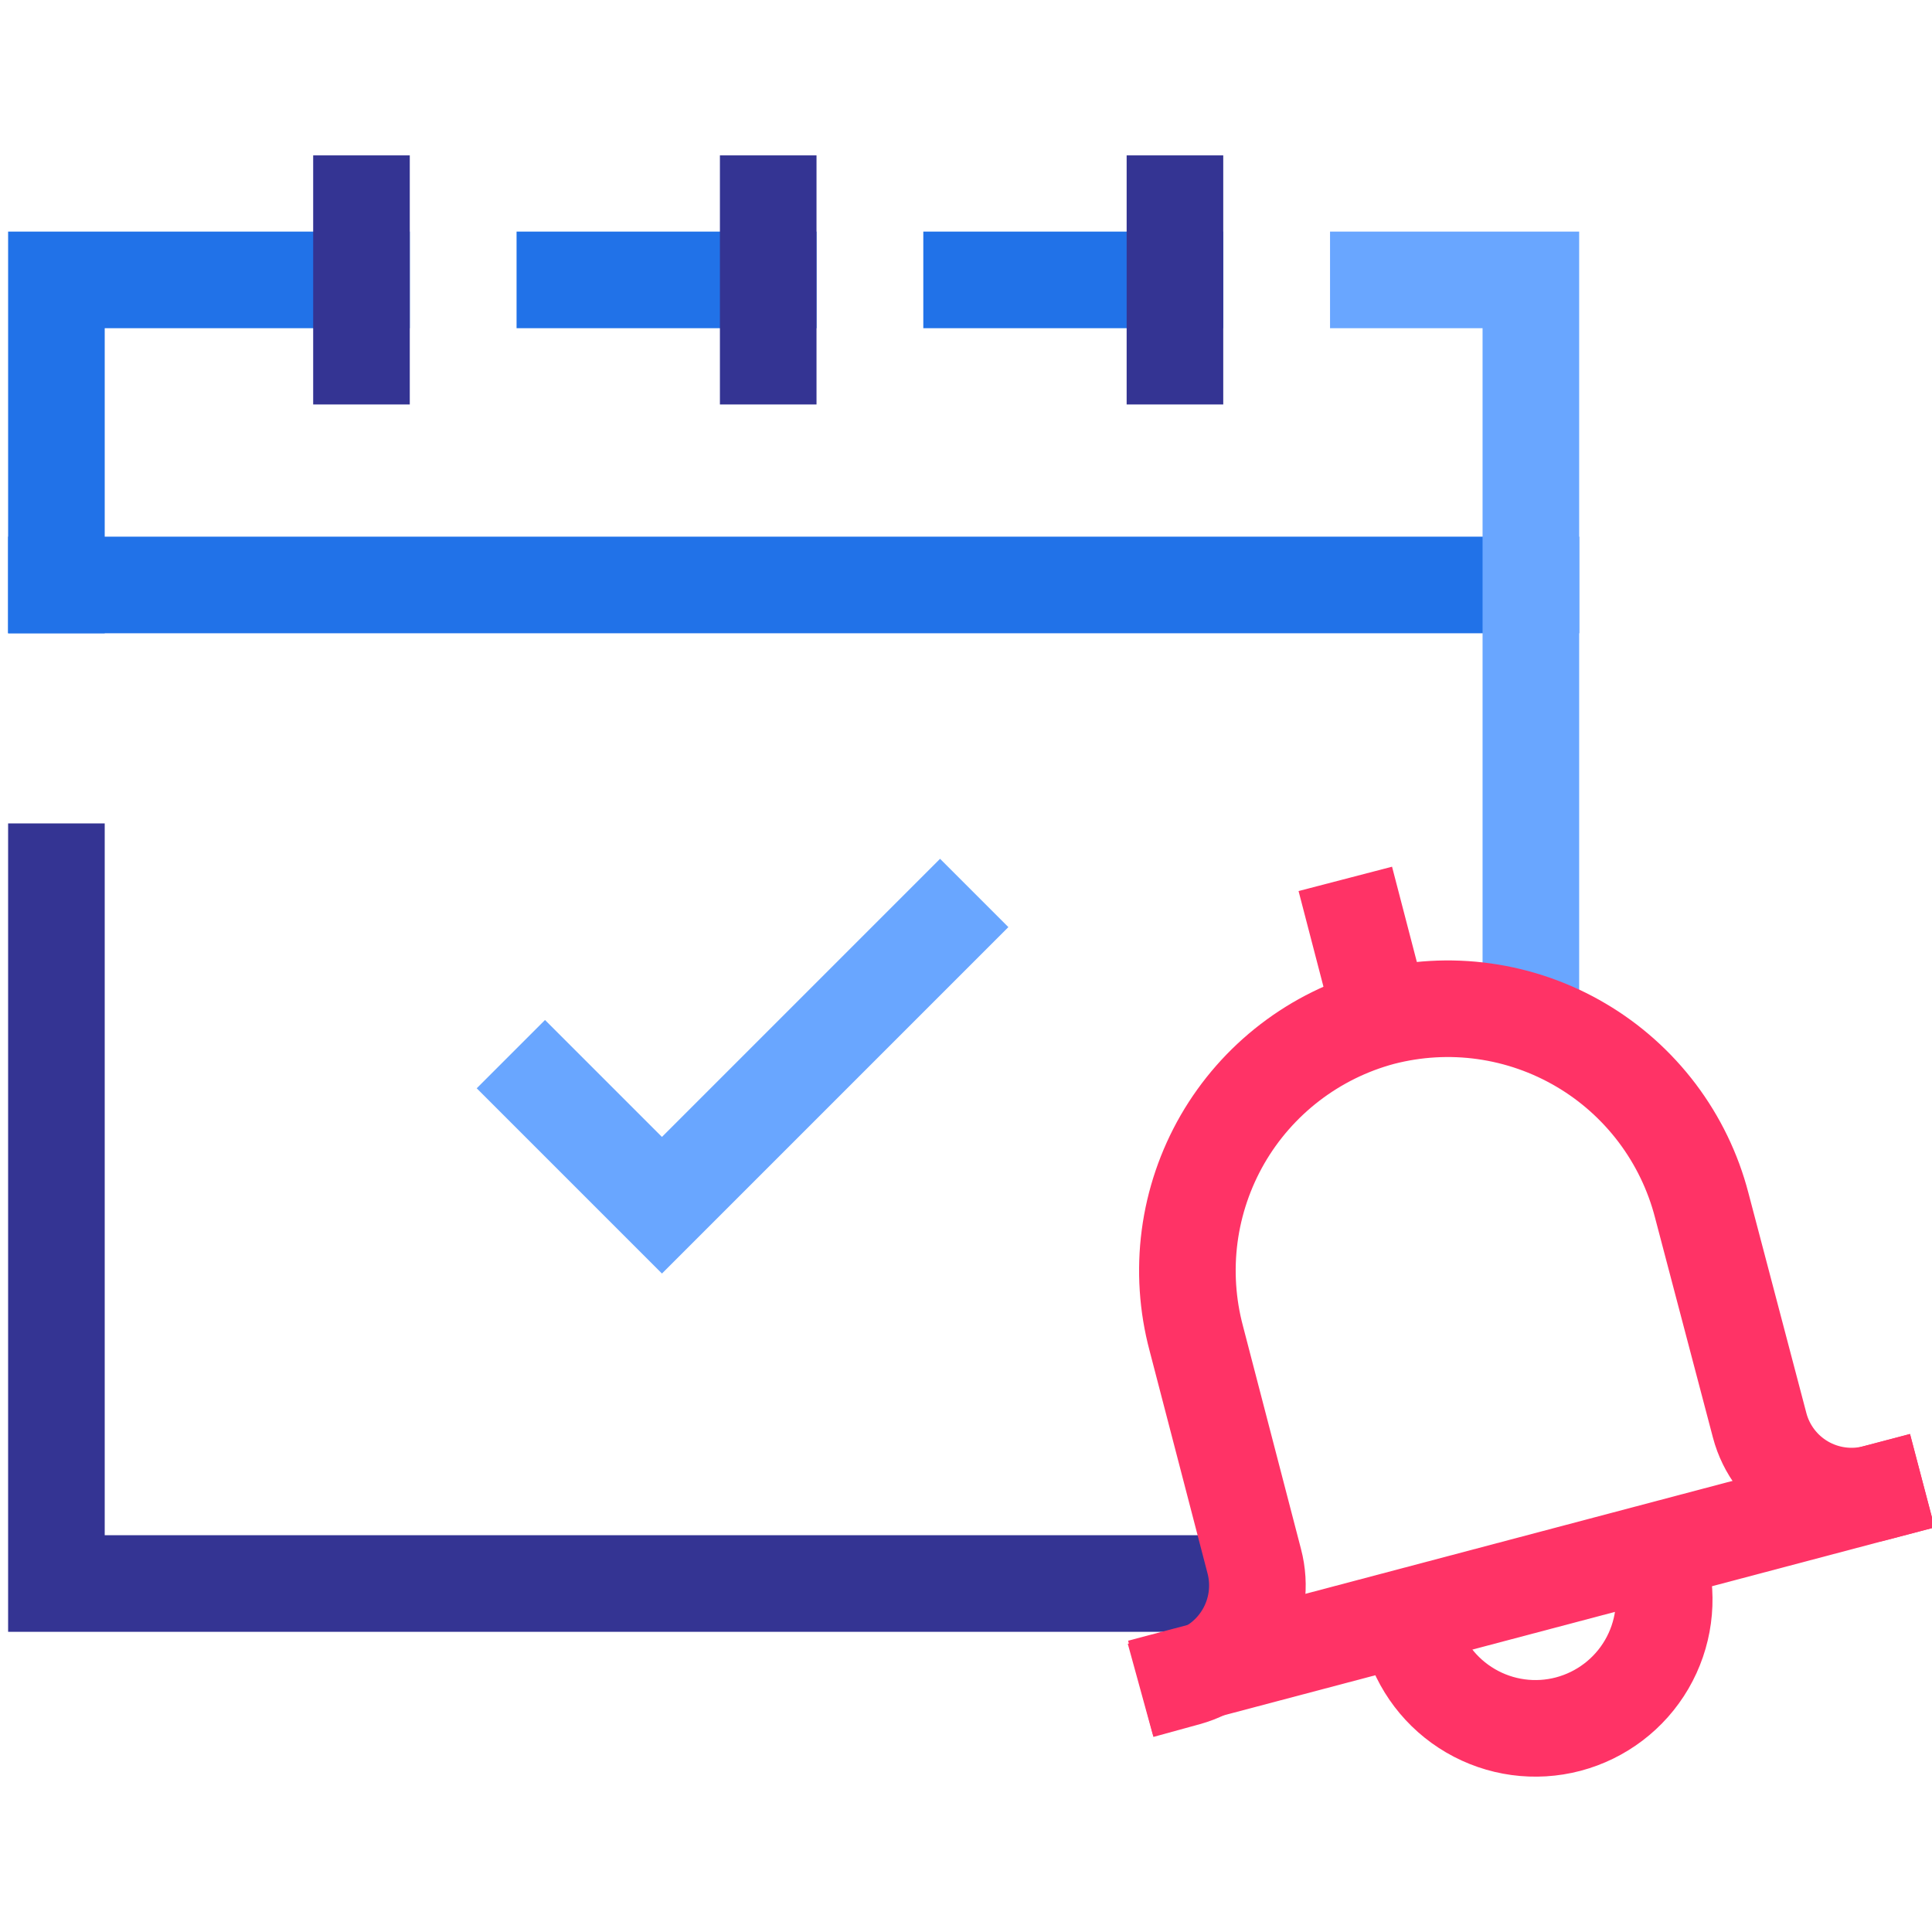 <svg width="40" height="40" viewBox="0 0 40 40" fill="none" xmlns="http://www.w3.org/2000/svg">
<g clip-path="url(#clip0_3_20925)">
<path d="M24.768 27.711C24.584 27.022 24.537 26.303 24.63 25.596C24.723 24.889 24.955 24.207 25.311 23.589C25.668 22.971 26.143 22.43 26.709 21.996C27.275 21.562 27.921 21.243 28.61 21.059C29.63 20.778 30.714 20.84 31.695 21.238C31.758 20.427 31.695 18.575 31.695 18.575V15.48H1.168V32.669H26.021C26.221 32.596 25.842 31.617 25.842 31.617L24.768 27.711Z" fill="url(#paint0_linear_3_20925)"/>
<path d="M20.116 5.795H24.326" stroke="#2172E8" stroke-width="2" stroke-miterlimit="10" stroke-linecap="square"/>
<path d="M11.695 5.795H15.905" stroke="#2172E8" stroke-width="2" stroke-miterlimit="10" stroke-linecap="square"/>
<path d="M15.905 7.374V4.217" stroke="#343493" stroke-width="2" stroke-miterlimit="10" stroke-linecap="square"/>
<path d="M24.326 7.374V4.217" stroke="#343493" stroke-width="2" stroke-miterlimit="10" stroke-linecap="square"/>
<path d="M1.168 12.111V5.795H7.484" stroke="#2172E8" stroke-width="2" stroke-miterlimit="10" stroke-linecap="square"/>
<path d="M31.695 12.111H1.168" stroke="#2172E8" stroke-width="2" stroke-miterlimit="10" stroke-linecap="square"/>
<path d="M7.484 7.374V4.217" stroke="#343493" stroke-width="2" stroke-miterlimit="10" stroke-linecap="square"/>
<path d="M28.537 5.795H31.695V20.616" stroke="#69A6FF" stroke-width="2" stroke-miterlimit="10" stroke-linecap="square"/>
<path d="M24.832 32.785H1.168V18.048" stroke="#343493" stroke-width="2" stroke-miterlimit="10" stroke-linecap="square"/>
<path d="M11.284 22.532L13.705 24.953L19.463 19.195" stroke="#69A6FF" stroke-width="2" stroke-miterlimit="10" stroke-linecap="square"/>
<path d="M34.368 32.438C34.548 33.122 34.449 33.849 34.093 34.46C33.737 35.071 33.152 35.515 32.468 35.696C31.784 35.876 31.057 35.777 30.446 35.42C29.835 35.064 29.391 34.48 29.21 33.795" stroke="#FF3366" stroke-width="2" stroke-miterlimit="10" stroke-linecap="square"/>
<path d="M38.832 30.911C38.328 31.043 37.792 30.969 37.342 30.707C36.893 30.445 36.565 30.015 36.432 29.511L35.232 24.953C35.053 24.263 34.739 23.614 34.31 23.045C33.88 22.476 33.343 21.996 32.728 21.635C32.113 21.273 31.433 21.036 30.726 20.937C30.02 20.838 29.301 20.88 28.61 21.059V21.059C27.921 21.243 27.275 21.562 26.709 21.996C26.143 22.43 25.668 22.971 25.311 23.589C24.955 24.207 24.723 24.889 24.63 25.596C24.537 26.303 24.584 27.022 24.768 27.711L25.968 32.322C26.101 32.826 26.029 33.361 25.769 33.812C25.509 34.264 25.081 34.594 24.579 34.732V34.732" stroke="#FF3366" stroke-width="2" stroke-miterlimit="10" stroke-linecap="square"/>
<path d="M24.579 34.68L38.832 30.911" stroke="#FF3366" stroke-width="2" stroke-miterlimit="10" stroke-linecap="square"/>
<path d="M28.368 20.174L28.105 19.164" stroke="#FF3366" stroke-width="2" stroke-miterlimit="10" stroke-linecap="square"/>
</g>
<defs>
<linearGradient id="paint0_linear_3_20925" x1="7376.08" y1="536.836" x2="7376.08" y2="255.273" gradientUnits="userSpaceOnUse">
<stop stop-color="#A7CBFF"/>
<stop offset="1" stop-color="white" stop-opacity="0"/>
</linearGradient>
<clipPath id="clip0_3_20925">
<rect width="40" height="37.895" fill="white" transform="translate(0 1.053)"/>
</clipPath>
</defs>
</svg>
